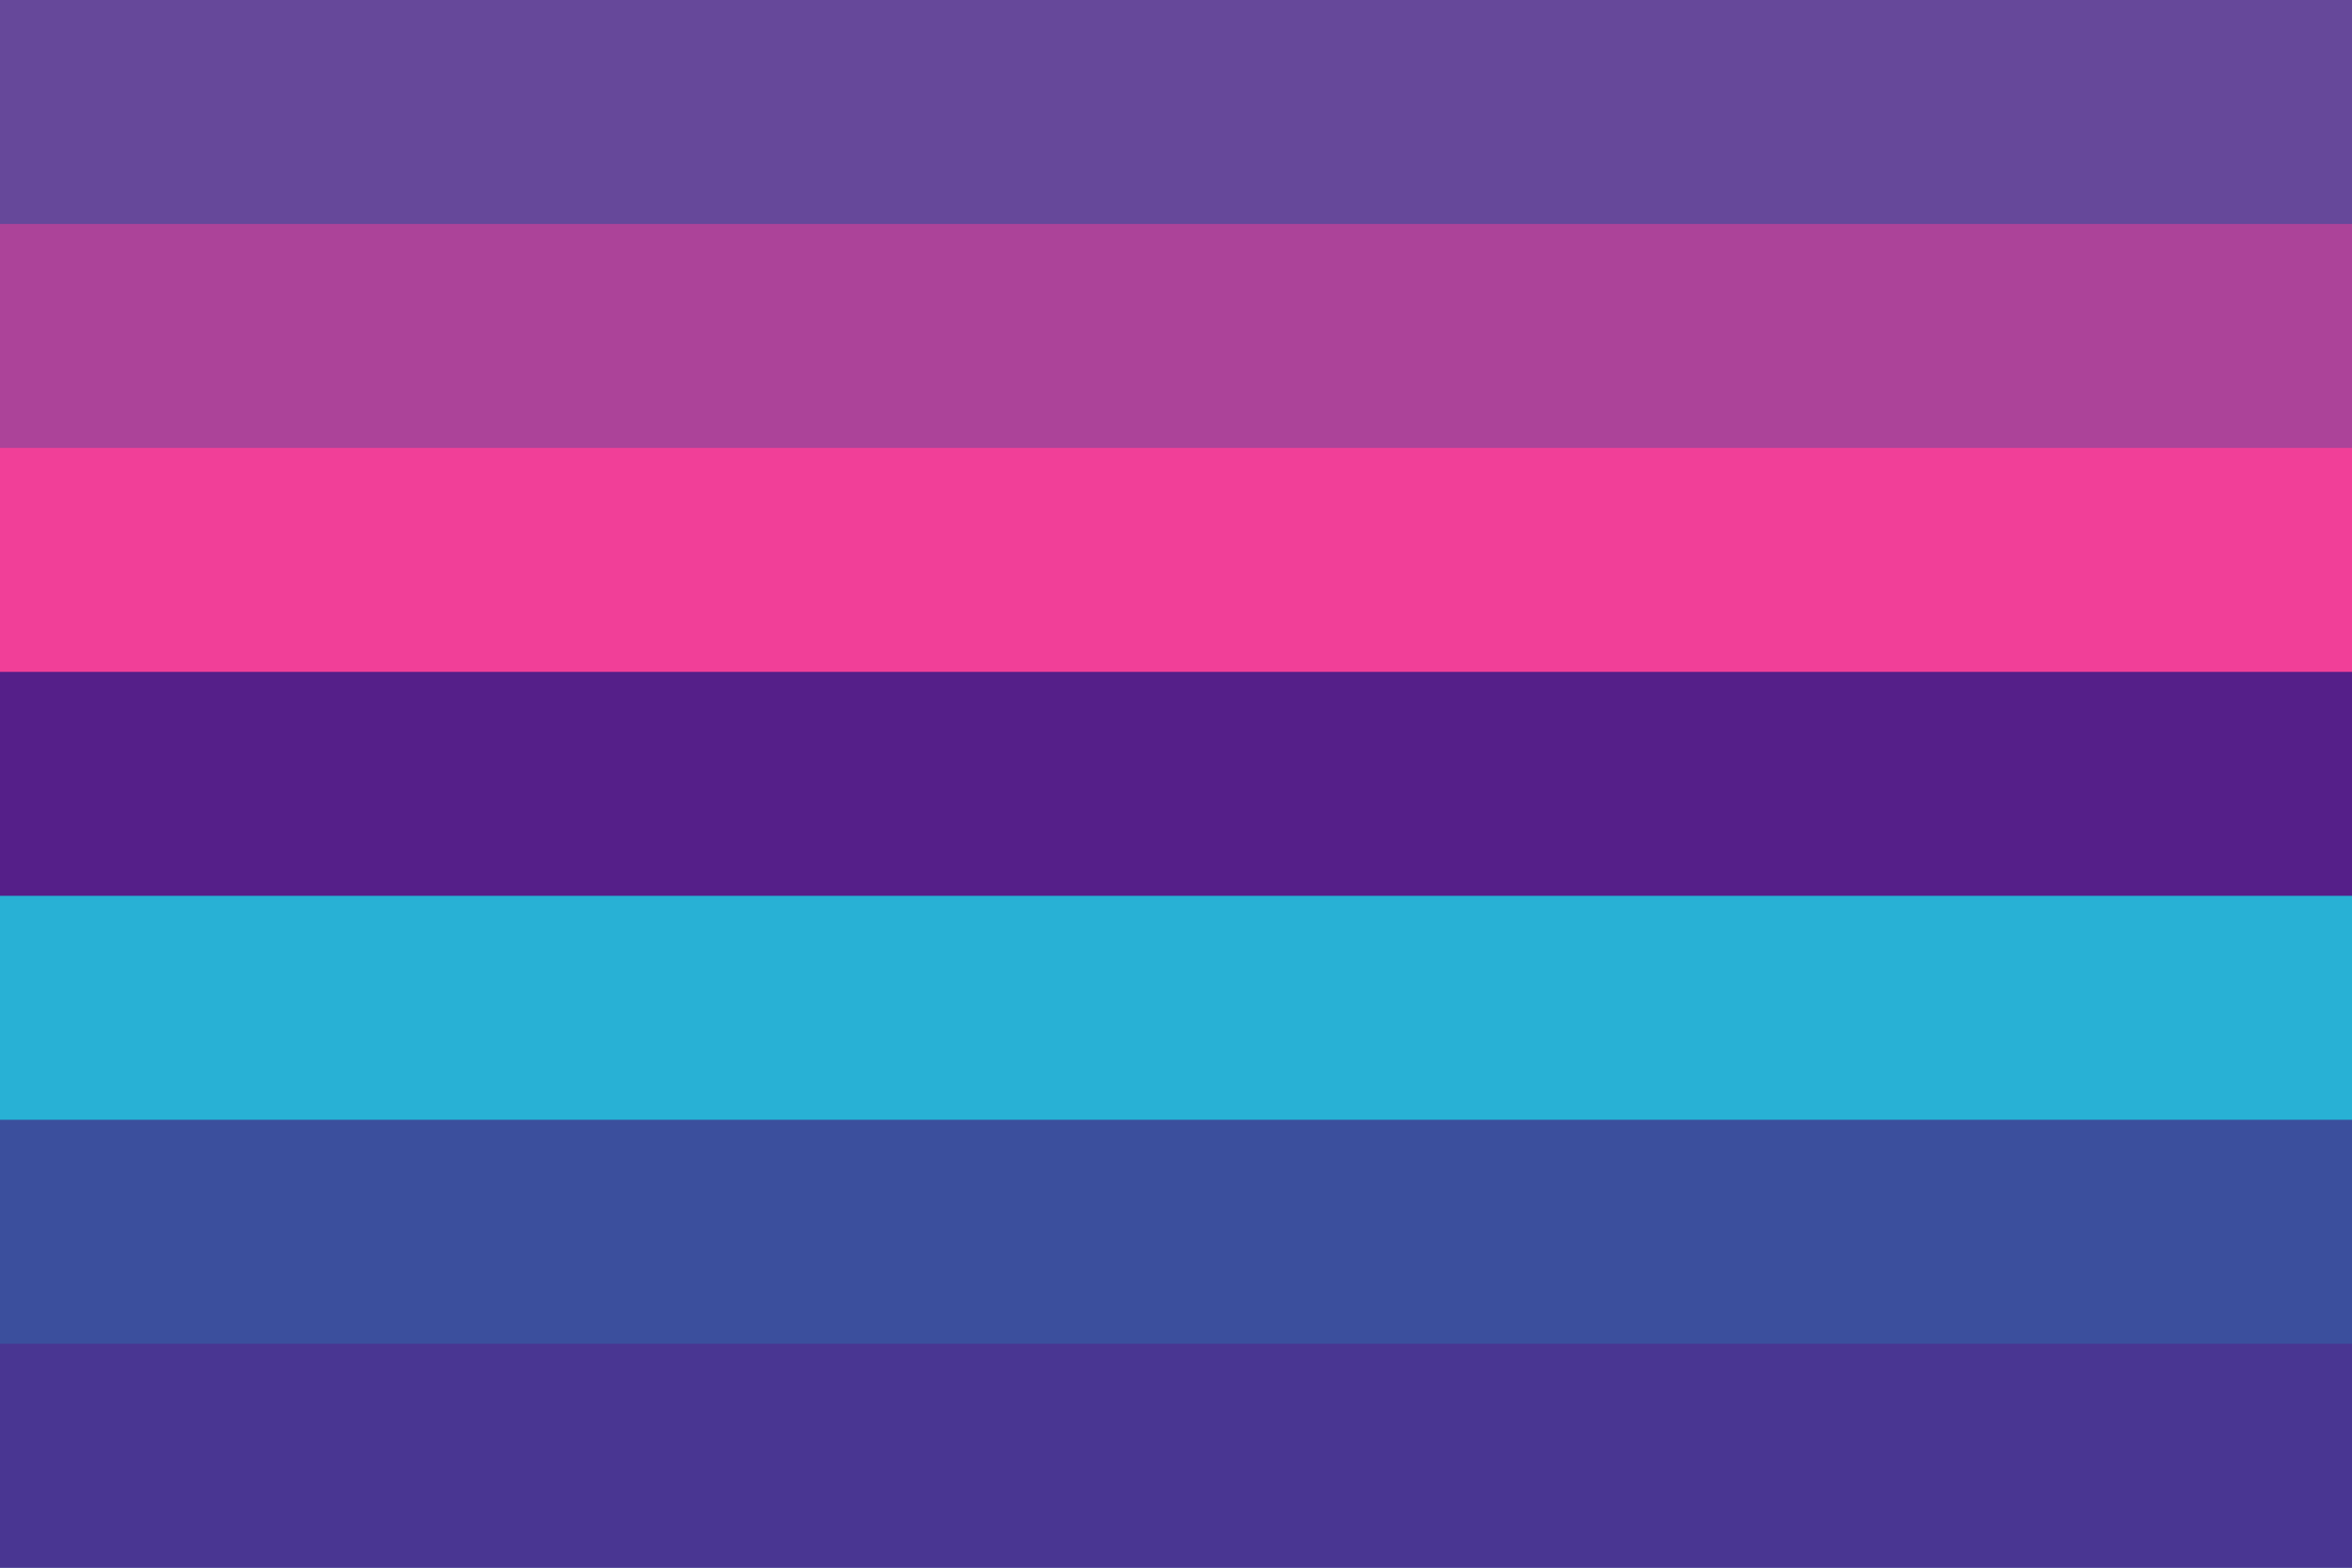 <?xml version="1.0" encoding="UTF-8" standalone="no"?><!-- Created with Inkscape (http://www.inkscape.org/) --><svg xmlns="http://www.w3.org/2000/svg" xmlns:svg="http://www.w3.org/2000/svg" width="300" height="200" viewBox="0 0 300 200" version="1.1" id="svg5" xml:space="preserve"><defs id="defs2"/><rect style="fill: #66489a; fill-opacity: 1; stroke-width: 9.82px; stroke-linecap: round; stroke-linejoin: round; paint-order: markers stroke fill" id="rect53" width="300" height="57.143" x="0" y="0"/><rect style="fill: #ac4399; fill-opacity: 1; stroke-width: 9.82px; stroke-linecap: round; stroke-linejoin: round; paint-order: markers stroke fill" id="rect54" width="300" height="57.143" x="0" y="28.571"/><rect style="fill: #f13f98; fill-opacity: 1; stroke-width: 13.887px; stroke-linecap: round; stroke-linejoin: round; paint-order: markers stroke fill" id="rect55" width="300" height="57.143" x="0" y="57.143"/><rect style="fill: #551f89; fill-opacity: 1; stroke-width: 6.944px; stroke-linecap: round; stroke-linejoin: round; paint-order: markers stroke fill" id="rect56" width="300" height="57.143" x="0" y="85.714"/><rect style="fill: #28b1d5; fill-opacity: 1; stroke-width: .5px; stroke-linecap: round; stroke-linejoin: round; paint-order: markers stroke fill" id="rect1" width="300" height="57.143" x="0" y="114.286"/><rect style="fill: #3b4f9d; fill-opacity: 1; stroke-width: 9.82px; stroke-linecap: round; stroke-linejoin: round; paint-order: markers stroke fill" id="rect58" width="300" height="57.143" x="0" y="142.857"/><rect style="fill: #493692; fill-opacity: 1; stroke-width: 9.82px; stroke-linecap: round; stroke-linejoin: round; paint-order: markers stroke fill" id="rect59" width="300" height="28.571" x="0" y="171.429"/></svg>